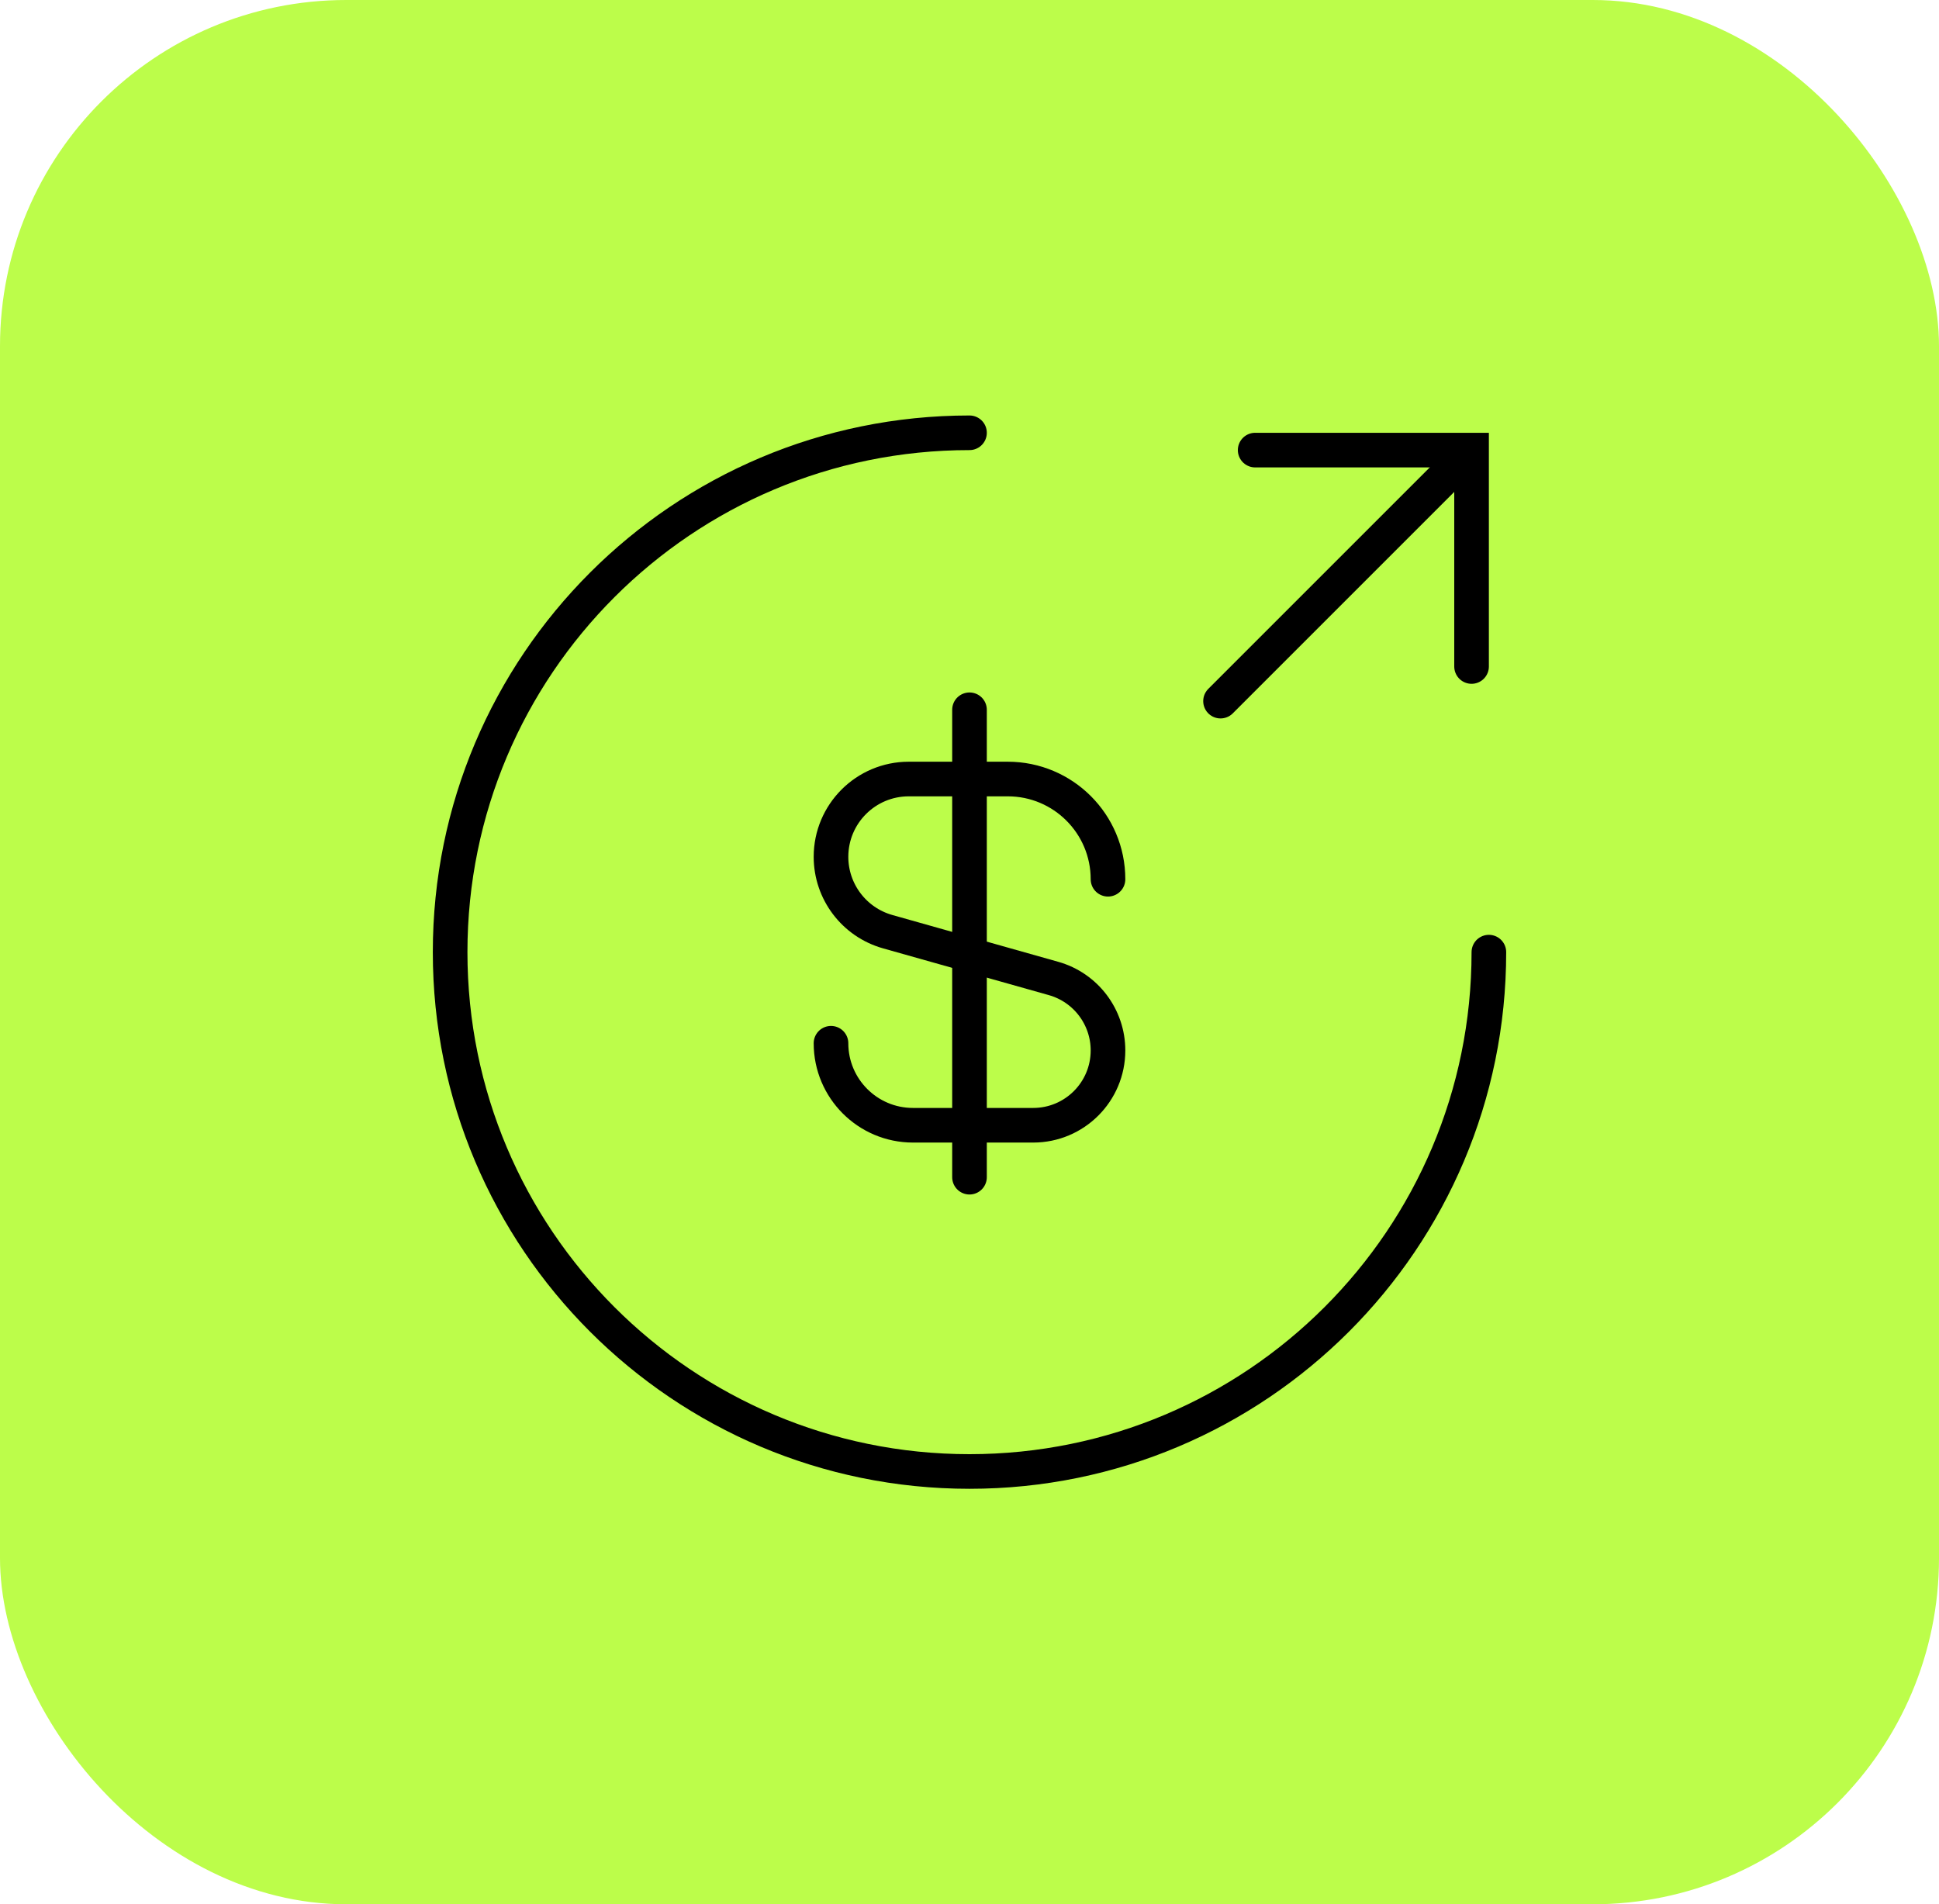 <?xml version="1.0" encoding="UTF-8"?> <svg xmlns="http://www.w3.org/2000/svg" width="112" height="110" viewBox="0 0 112 110" fill="none"><rect width="112" height="110" rx="20" fill="#BCFD4A"></rect><path d="M64 50.789V50.789C64 47.592 61.408 45 58.211 45H52.493C50.012 45 48 47.012 48 49.493V49.493C48 51.505 49.337 53.272 51.274 53.818L60.852 56.52C62.714 57.045 64 58.744 64 60.679V60.679C64 63.065 62.065 65 59.679 65H52.737C50.121 65 48 62.879 48 60.263V60.263" stroke="black" stroke-width="2" stroke-linecap="round"></path><path d="M86 55C86 71.569 72.569 85 56 85C39.431 85 26 71.569 26 55C26 38.431 39.431 25 56 25" stroke="black" stroke-width="2" stroke-linecap="round"></path><path d="M56 41V68" stroke="black" stroke-width="2" stroke-linecap="round"></path><path d="M70.5 40.5L84.5 26.5" stroke="black" stroke-width="2" stroke-linecap="round"></path><path d="M85 38.5V26H72.5" stroke="black" stroke-width="2" stroke-linecap="round"></path></svg> 